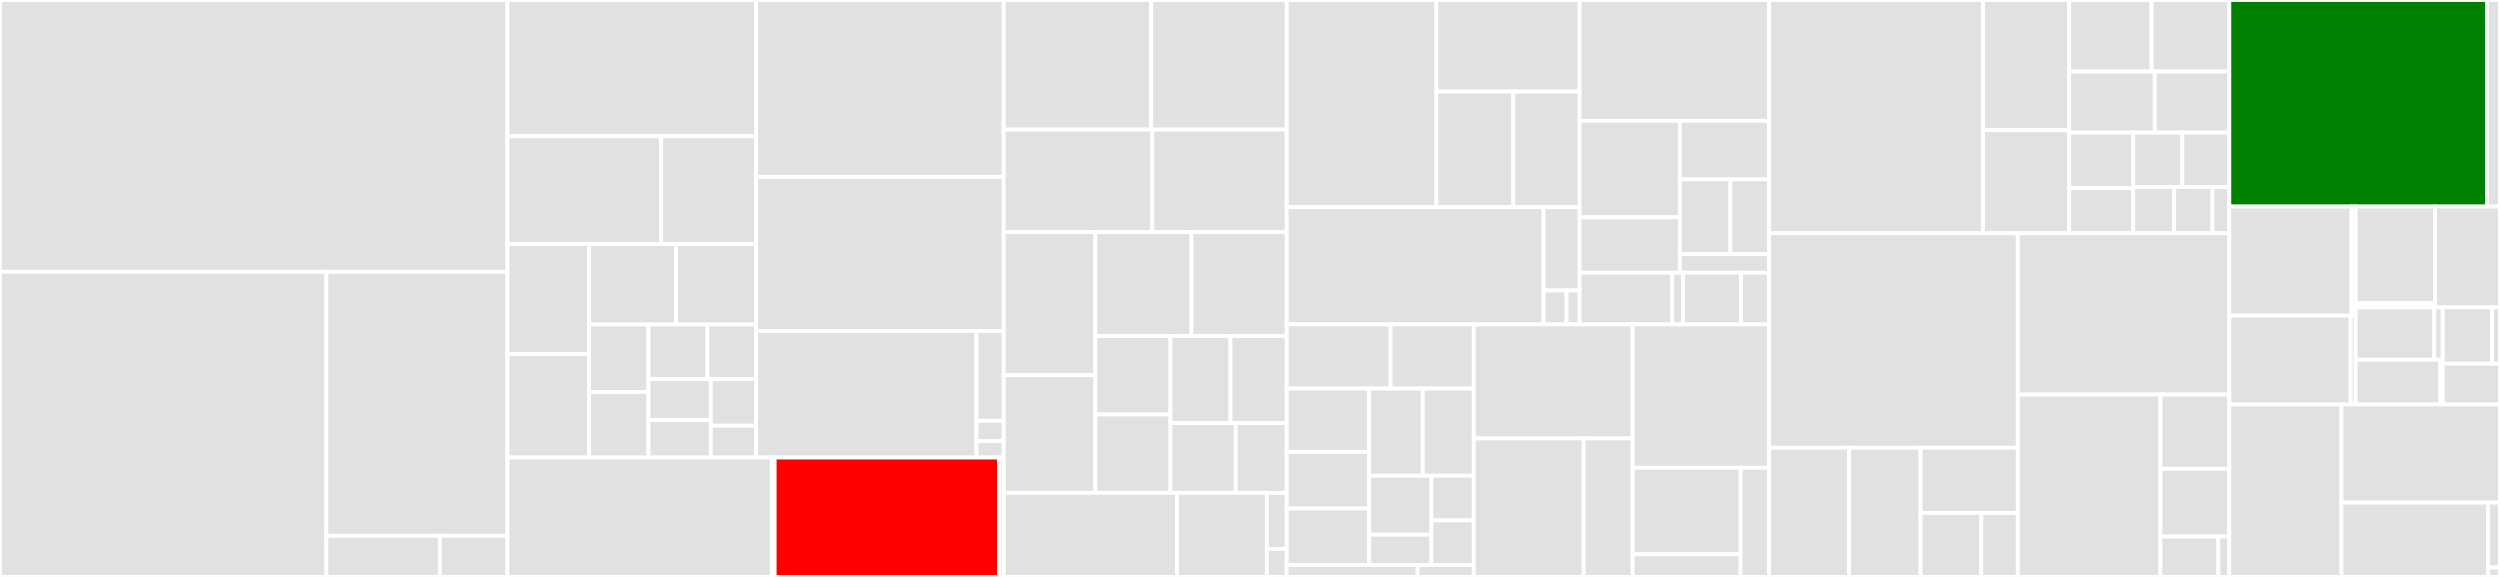 <svg baseProfile="full" width="650" height="150" viewBox="0 0 650 150" version="1.1"
xmlns="http://www.w3.org/2000/svg" xmlns:ev="http://www.w3.org/2001/xml-events"
xmlns:xlink="http://www.w3.org/1999/xlink">

<rect x="0" y="0" width="650" height="150" fill="#333333" stroke="none"/>

<style>rect.s{mask:url(#mask);}</style>
<defs>
  <pattern id="white" width="4" height="4" patternUnits="userSpaceOnUse" patternTransform="rotate(45)">
    <rect width="2" height="2" transform="translate(0,0)" fill="white"></rect>
  </pattern>
  <mask id="mask">
    <rect x="0" y="0" width="100%" height="100%" fill="url(#white)"></rect>
  </mask>
</defs>

<rect x="0" y="0" width="131.933" height="70.672" fill="#e1e1e1" stroke="white" stroke-width="1" class=" tooltipped" data-content="sals/reservation_chatflow/deployer.py"><title>sals/reservation_chatflow/deployer.py</title></rect>
<rect x="0" y="70.672" width="84.862" height="79.328" fill="#e1e1e1" stroke="white" stroke-width="1" class=" tooltipped" data-content="sals/reservation_chatflow/reservation_chatflow.py"><title>sals/reservation_chatflow/reservation_chatflow.py</title></rect>
<rect x="84.862" y="70.672" width="47.072" height="68.634" fill="#e1e1e1" stroke="white" stroke-width="1" class=" tooltipped" data-content="sals/reservation_chatflow/solutions.py"><title>sals/reservation_chatflow/solutions.py</title></rect>
<rect x="84.862" y="139.306" width="29.508" height="10.694" fill="#e1e1e1" stroke="white" stroke-width="1" class=" tooltipped" data-content="sals/reservation_chatflow/models.py"><title>sals/reservation_chatflow/models.py</title></rect>
<rect x="114.369" y="139.306" width="17.564" height="10.694" fill="#e1e1e1" stroke="white" stroke-width="1" class=" tooltipped" data-content="sals/reservation_chatflow/__init__.py"><title>sals/reservation_chatflow/__init__.py</title></rect>
<rect x="131.933" y="0" width="64.672" height="35.433" fill="#e1e1e1" stroke="white" stroke-width="1" class=" tooltipped" data-content="sals/zos/network.py"><title>sals/zos/network.py</title></rect>
<rect x="131.933" y="35.433" width="39.984" height="27.998" fill="#e1e1e1" stroke="white" stroke-width="1" class=" tooltipped" data-content="sals/zos/signature.py"><title>sals/zos/signature.py</title></rect>
<rect x="171.917" y="35.433" width="24.688" height="27.998" fill="#e1e1e1" stroke="white" stroke-width="1" class=" tooltipped" data-content="sals/zos/node_finder.py"><title>sals/zos/node_finder.py</title></rect>
<rect x="131.933" y="63.432" width="21.242" height="28.65" fill="#e1e1e1" stroke="white" stroke-width="1" class=" tooltipped" data-content="sals/zos/gateway.py"><title>sals/zos/gateway.py</title></rect>
<rect x="131.933" y="92.082" width="21.242" height="26.882" fill="#e1e1e1" stroke="white" stroke-width="1" class=" tooltipped" data-content="sals/zos/zos.py"><title>sals/zos/zos.py</title></rect>
<rect x="153.175" y="63.432" width="22.613" height="20.933" fill="#e1e1e1" stroke="white" stroke-width="1" class=" tooltipped" data-content="sals/zos/container.py"><title>sals/zos/container.py</title></rect>
<rect x="175.788" y="63.432" width="20.818" height="20.933" fill="#e1e1e1" stroke="white" stroke-width="1" class=" tooltipped" data-content="sals/zos/pools.py"><title>sals/zos/pools.py</title></rect>
<rect x="153.175" y="84.364" width="15.418" height="17.543" fill="#e1e1e1" stroke="white" stroke-width="1" class=" tooltipped" data-content="sals/zos/workloads.py"><title>sals/zos/workloads.py</title></rect>
<rect x="153.175" y="101.908" width="15.418" height="17.056" fill="#e1e1e1" stroke="white" stroke-width="1" class=" tooltipped" data-content="sals/zos/billing.py"><title>sals/zos/billing.py</title></rect>
<rect x="168.593" y="84.364" width="15.328" height="14.215" fill="#e1e1e1" stroke="white" stroke-width="1" class=" tooltipped" data-content="sals/zos/kubernetes.py"><title>sals/zos/kubernetes.py</title></rect>
<rect x="183.921" y="84.364" width="12.685" height="14.215" fill="#e1e1e1" stroke="white" stroke-width="1" class=" tooltipped" data-content="sals/zos/zdb.py"><title>sals/zos/zdb.py</title></rect>
<rect x="168.593" y="98.579" width="16.218" height="10.655" fill="#e1e1e1" stroke="white" stroke-width="1" class=" tooltipped" data-content="sals/zos/volumes.py"><title>sals/zos/volumes.py</title></rect>
<rect x="168.593" y="109.235" width="16.218" height="9.729" fill="#e1e1e1" stroke="white" stroke-width="1" class=" tooltipped" data-content="sals/zos/crypto.py"><title>sals/zos/crypto.py</title></rect>
<rect x="184.811" y="98.579" width="11.795" height="12.103" fill="#e1e1e1" stroke="white" stroke-width="1" class=" tooltipped" data-content="sals/zos/__init__.py"><title>sals/zos/__init__.py</title></rect>
<rect x="184.811" y="110.682" width="11.795" height="8.281" fill="#e1e1e1" stroke="white" stroke-width="1" class=" tooltipped" data-content="sals/zos/gateway_finder.py"><title>sals/zos/gateway_finder.py</title></rect>
<rect x="196.605" y="0" width="64.356" height="45.998" fill="#e1e1e1" stroke="white" stroke-width="1" class=" tooltipped" data-content="sals/marketplace/apps_chatflow.py"><title>sals/marketplace/apps_chatflow.py</title></rect>
<rect x="196.605" y="45.998" width="64.356" height="40.044" fill="#e1e1e1" stroke="white" stroke-width="1" class=" tooltipped" data-content="sals/marketplace/deployer.py"><title>sals/marketplace/deployer.py</title></rect>
<rect x="196.605" y="86.041" width="57.282" height="32.922" fill="#e1e1e1" stroke="white" stroke-width="1" class=" tooltipped" data-content="sals/marketplace/solutions.py"><title>sals/marketplace/solutions.py</title></rect>
<rect x="253.887" y="86.041" width="7.075" height="23.364" fill="#e1e1e1" stroke="white" stroke-width="1" class=" tooltipped" data-content="sals/marketplace/chatflow.py"><title>sals/marketplace/chatflow.py</title></rect>
<rect x="253.887" y="109.405" width="7.075" height="5.31" fill="#e1e1e1" stroke="white" stroke-width="1" class=" tooltipped" data-content="sals/marketplace/models.py"><title>sals/marketplace/models.py</title></rect>
<rect x="253.887" y="114.715" width="7.075" height="4.248" fill="#e1e1e1" stroke="white" stroke-width="1" class=" tooltipped" data-content="sals/marketplace/__init__.py"><title>sals/marketplace/__init__.py</title></rect>
<rect x="131.933" y="118.964" width="68.751" height="31.036" fill="#e1e1e1" stroke="white" stroke-width="1" class=" tooltipped" data-content="sals/chatflows/chatflows.py"><title>sals/chatflows/chatflows.py</title></rect>
<rect x="200.684" y="118.964" width="0.726" height="31.036" fill="#e1e1e1" stroke="white" stroke-width="1" class=" tooltipped" data-content="sals/chatflows/__init__.py"><title>sals/chatflows/__init__.py</title></rect>
<rect x="201.41" y="118.964" width="58.341" height="31.036" fill="red" stroke="white" stroke-width="1" class=" tooltipped" data-content="sals/nginx/nginx.py"><title>sals/nginx/nginx.py</title></rect>
<rect x="259.751" y="118.964" width="1.21" height="31.036" fill="#e1e1e1" stroke="white" stroke-width="1" class=" tooltipped" data-content="sals/nginx/utils.py"><title>sals/nginx/utils.py</title></rect>
<rect x="260.962" y="0" width="38.351" height="33.696" fill="#e1e1e1" stroke="white" stroke-width="1" class=" tooltipped" data-content="packages/tfgrid_solutions/chats/exposed.py"><title>packages/tfgrid_solutions/chats/exposed.py</title></rect>
<rect x="299.313" y="0" width="35.229" height="33.696" fill="#e1e1e1" stroke="white" stroke-width="1" class=" tooltipped" data-content="packages/tfgrid_solutions/chats/minio.py"><title>packages/tfgrid_solutions/chats/minio.py</title></rect>
<rect x="260.962" y="33.696" width="38.623" height="26.651" fill="#e1e1e1" stroke="white" stroke-width="1" class=" tooltipped" data-content="packages/tfgrid_solutions/chats/flist.py"><title>packages/tfgrid_solutions/chats/flist.py</title></rect>
<rect x="299.584" y="33.696" width="34.958" height="26.651" fill="#e1e1e1" stroke="white" stroke-width="1" class=" tooltipped" data-content="packages/tfgrid_solutions/chats/gollum.py"><title>packages/tfgrid_solutions/chats/gollum.py</title></rect>
<rect x="260.962" y="60.347" width="23.825" height="37.212" fill="#e1e1e1" stroke="white" stroke-width="1" class=" tooltipped" data-content="packages/tfgrid_solutions/chats/monitoring.py"><title>packages/tfgrid_solutions/chats/monitoring.py</title></rect>
<rect x="260.962" y="97.559" width="23.825" height="30.589" fill="#e1e1e1" stroke="white" stroke-width="1" class=" tooltipped" data-content="packages/tfgrid_solutions/chats/ubuntu.py"><title>packages/tfgrid_solutions/chats/ubuntu.py</title></rect>
<rect x="284.787" y="60.347" width="25.017" height="27.03" fill="#e1e1e1" stroke="white" stroke-width="1" class=" tooltipped" data-content="packages/tfgrid_solutions/chats/network.py"><title>packages/tfgrid_solutions/chats/network.py</title></rect>
<rect x="309.803" y="60.347" width="24.739" height="27.03" fill="#e1e1e1" stroke="white" stroke-width="1" class=" tooltipped" data-content="packages/tfgrid_solutions/chats/kubernetes.py"><title>packages/tfgrid_solutions/chats/kubernetes.py</title></rect>
<rect x="284.787" y="87.377" width="19.534" height="20.386" fill="#e1e1e1" stroke="white" stroke-width="1" class=" tooltipped" data-content="packages/tfgrid_solutions/chats/gitea_advanced.py"><title>packages/tfgrid_solutions/chats/gitea_advanced.py</title></rect>
<rect x="284.787" y="107.763" width="19.534" height="20.386" fill="#e1e1e1" stroke="white" stroke-width="1" class=" tooltipped" data-content="packages/tfgrid_solutions/chats/taiga_advanced.py"><title>packages/tfgrid_solutions/chats/taiga_advanced.py</title></rect>
<rect x="304.32" y="87.377" width="15.609" height="22.623" fill="#e1e1e1" stroke="white" stroke-width="1" class=" tooltipped" data-content="packages/tfgrid_solutions/chats/cryptpad_advanced.py"><title>packages/tfgrid_solutions/chats/cryptpad_advanced.py</title></rect>
<rect x="319.929" y="87.377" width="14.613" height="22.623" fill="#e1e1e1" stroke="white" stroke-width="1" class=" tooltipped" data-content="packages/tfgrid_solutions/chats/pools.py"><title>packages/tfgrid_solutions/chats/pools.py</title></rect>
<rect x="304.32" y="110" width="16.974" height="18.148" fill="#e1e1e1" stroke="white" stroke-width="1" class=" tooltipped" data-content="packages/tfgrid_solutions/chats/gw4to6.py"><title>packages/tfgrid_solutions/chats/gw4to6.py</title></rect>
<rect x="321.294" y="110" width="13.248" height="18.148" fill="#e1e1e1" stroke="white" stroke-width="1" class=" tooltipped" data-content="packages/tfgrid_solutions/chats/delegated_domain.py"><title>packages/tfgrid_solutions/chats/delegated_domain.py</title></rect>
<rect x="260.962" y="128.148" width="45.042" height="21.852" fill="#e1e1e1" stroke="white" stroke-width="1" class=" tooltipped" data-content="packages/tfgrid_solutions/actors/solutions.py"><title>packages/tfgrid_solutions/actors/solutions.py</title></rect>
<rect x="306.004" y="128.148" width="23.381" height="21.852" fill="#e1e1e1" stroke="white" stroke-width="1" class=" tooltipped" data-content="packages/tfgrid_solutions/utils.py"><title>packages/tfgrid_solutions/utils.py</title></rect>
<rect x="329.384" y="128.148" width="5.157" height="14.568" fill="#e1e1e1" stroke="white" stroke-width="1" class=" tooltipped" data-content="packages/tfgrid_solutions/services/auto_extend_pools.py"><title>packages/tfgrid_solutions/services/auto_extend_pools.py</title></rect>
<rect x="329.384" y="142.716" width="5.157" height="7.284" fill="#e1e1e1" stroke="white" stroke-width="1" class=" tooltipped" data-content="packages/tfgrid_solutions/models/__init__.py"><title>packages/tfgrid_solutions/models/__init__.py</title></rect>
<rect x="334.542" y="0" width="38.918" height="53.862" fill="#e1e1e1" stroke="white" stroke-width="1" class=" tooltipped" data-content="packages/threebot_deployer/chats/threebot.py"><title>packages/threebot_deployer/chats/threebot.py</title></rect>
<rect x="373.46" y="0" width="37.244" height="23.804" fill="#e1e1e1" stroke="white" stroke-width="1" class=" tooltipped" data-content="packages/threebot_deployer/chats/change_location.py"><title>packages/threebot_deployer/chats/change_location.py</title></rect>
<rect x="373.46" y="23.804" width="19.997" height="30.058" fill="#e1e1e1" stroke="white" stroke-width="1" class=" tooltipped" data-content="packages/threebot_deployer/chats/change_size.py"><title>packages/threebot_deployer/chats/change_size.py</title></rect>
<rect x="393.456" y="23.804" width="17.247" height="30.058" fill="#e1e1e1" stroke="white" stroke-width="1" class=" tooltipped" data-content="packages/threebot_deployer/chats/restart_threebot.py"><title>packages/threebot_deployer/chats/restart_threebot.py</title></rect>
<rect x="334.542" y="53.862" width="66.796" height="30.483" fill="#e1e1e1" stroke="white" stroke-width="1" class=" tooltipped" data-content="packages/threebot_deployer/bottle/utils.py"><title>packages/threebot_deployer/bottle/utils.py</title></rect>
<rect x="401.337" y="53.862" width="9.366" height="21.659" fill="#e1e1e1" stroke="white" stroke-width="1" class=" tooltipped" data-content="packages/threebot_deployer/models/user_solutions.py"><title>packages/threebot_deployer/models/user_solutions.py</title></rect>
<rect x="401.337" y="75.521" width="5.96" height="8.824" fill="#e1e1e1" stroke="white" stroke-width="1" class=" tooltipped" data-content="packages/threebot_deployer/models/__init__.py"><title>packages/threebot_deployer/models/__init__.py</title></rect>
<rect x="407.298" y="75.521" width="3.406" height="8.824" fill="#e1e1e1" stroke="white" stroke-width="1" class=" tooltipped" data-content="packages/threebot_deployer/models/backup_tokens.py"><title>packages/threebot_deployer/models/backup_tokens.py</title></rect>
<rect x="410.704" y="0" width="49.26" height="31.42" fill="#e1e1e1" stroke="white" stroke-width="1" class=" tooltipped" data-content="packages/admin/actors/admin.py"><title>packages/admin/actors/admin.py</title></rect>
<rect x="410.704" y="31.42" width="26.057" height="25.086" fill="#e1e1e1" stroke="white" stroke-width="1" class=" tooltipped" data-content="packages/admin/actors/wallet.py"><title>packages/admin/actors/wallet.py</title></rect>
<rect x="410.704" y="56.506" width="26.057" height="14.417" fill="#e1e1e1" stroke="white" stroke-width="1" class=" tooltipped" data-content="packages/admin/actors/packages.py"><title>packages/admin/actors/packages.py</title></rect>
<rect x="436.76" y="31.42" width="23.204" height="15.219" fill="#e1e1e1" stroke="white" stroke-width="1" class=" tooltipped" data-content="packages/admin/actors/health.py"><title>packages/admin/actors/health.py</title></rect>
<rect x="436.76" y="46.638" width="13.149" height="19.428" fill="#e1e1e1" stroke="white" stroke-width="1" class=" tooltipped" data-content="packages/admin/actors/identity.py"><title>packages/admin/actors/identity.py</title></rect>
<rect x="449.909" y="46.638" width="10.055" height="19.428" fill="#e1e1e1" stroke="white" stroke-width="1" class=" tooltipped" data-content="packages/admin/actors/alerts.py"><title>packages/admin/actors/alerts.py</title></rect>
<rect x="436.76" y="66.066" width="23.204" height="4.857" fill="#e1e1e1" stroke="white" stroke-width="1" class=" tooltipped" data-content="packages/admin/actors/logs.py"><title>packages/admin/actors/logs.py</title></rect>
<rect x="410.704" y="70.923" width="24.07" height="13.422" fill="#e1e1e1" stroke="white" stroke-width="1" class=" tooltipped" data-content="packages/admin/bottle/admin.py"><title>packages/admin/bottle/admin.py</title></rect>
<rect x="434.774" y="70.923" width="2.799" height="13.422" fill="#e1e1e1" stroke="white" stroke-width="1" class=" tooltipped" data-content="packages/admin/bottle/models.py"><title>packages/admin/bottle/models.py</title></rect>
<rect x="437.573" y="70.923" width="15.114" height="13.422" fill="#e1e1e1" stroke="white" stroke-width="1" class=" tooltipped" data-content="packages/admin/services/stellar.py"><title>packages/admin/services/stellar.py</title></rect>
<rect x="452.687" y="70.923" width="7.277" height="13.422" fill="#e1e1e1" stroke="white" stroke-width="1" class=" tooltipped" data-content="packages/admin/services/diskcheck.py"><title>packages/admin/services/diskcheck.py</title></rect>
<rect x="334.542" y="84.345" width="27.02" height="16.684" fill="#e1e1e1" stroke="white" stroke-width="1" class=" tooltipped" data-content="packages/marketplace/chats/publisher.py"><title>packages/marketplace/chats/publisher.py</title></rect>
<rect x="361.562" y="84.345" width="21.616" height="16.684" fill="#e1e1e1" stroke="white" stroke-width="1" class=" tooltipped" data-content="packages/marketplace/chats/taiga.py"><title>packages/marketplace/chats/taiga.py</title></rect>
<rect x="334.542" y="101.029" width="21.452" height="16.461" fill="#e1e1e1" stroke="white" stroke-width="1" class=" tooltipped" data-content="packages/marketplace/chats/discourse.py"><title>packages/marketplace/chats/discourse.py</title></rect>
<rect x="334.542" y="117.49" width="21.452" height="14.71" fill="#e1e1e1" stroke="white" stroke-width="1" class=" tooltipped" data-content="packages/marketplace/chats/cryptpad.py"><title>packages/marketplace/chats/cryptpad.py</title></rect>
<rect x="334.542" y="132.2" width="21.452" height="14.71" fill="#e1e1e1" stroke="white" stroke-width="1" class=" tooltipped" data-content="packages/marketplace/chats/peertube.py"><title>packages/marketplace/chats/peertube.py</title></rect>
<rect x="355.994" y="101.029" width="13.923" height="22.664" fill="#e1e1e1" stroke="white" stroke-width="1" class=" tooltipped" data-content="packages/marketplace/chats/mattermost.py"><title>packages/marketplace/chats/mattermost.py</title></rect>
<rect x="369.917" y="101.029" width="13.26" height="22.664" fill="#e1e1e1" stroke="white" stroke-width="1" class=" tooltipped" data-content="packages/marketplace/chats/gitea.py"><title>packages/marketplace/chats/gitea.py</title></rect>
<rect x="355.994" y="123.693" width="16.181" height="15.323" fill="#e1e1e1" stroke="white" stroke-width="1" class=" tooltipped" data-content="packages/marketplace/chats/meetings.py"><title>packages/marketplace/chats/meetings.py</title></rect>
<rect x="355.994" y="139.017" width="16.181" height="7.894" fill="#e1e1e1" stroke="white" stroke-width="1" class=" tooltipped" data-content="packages/marketplace/chats/blog.py"><title>packages/marketplace/chats/blog.py</title></rect>
<rect x="372.174" y="123.693" width="11.003" height="11.609" fill="#e1e1e1" stroke="white" stroke-width="1" class=" tooltipped" data-content="packages/marketplace/chats/wiki.py"><title>packages/marketplace/chats/wiki.py</title></rect>
<rect x="372.174" y="135.302" width="11.003" height="11.609" fill="#e1e1e1" stroke="white" stroke-width="1" class=" tooltipped" data-content="packages/marketplace/chats/website.py"><title>packages/marketplace/chats/website.py</title></rect>
<rect x="334.542" y="146.91" width="34.045" height="3.09" fill="#e1e1e1" stroke="white" stroke-width="1" class=" tooltipped" data-content="packages/marketplace/package.py"><title>packages/marketplace/package.py</title></rect>
<rect x="368.587" y="146.91" width="14.591" height="3.09" fill="#e1e1e1" stroke="white" stroke-width="1" class=" tooltipped" data-content="packages/marketplace/bottle/models.py"><title>packages/marketplace/bottle/models.py</title></rect>
<rect x="383.177" y="84.345" width="41.311" height="29.645" fill="#e1e1e1" stroke="white" stroke-width="1" class=" tooltipped" data-content="packages/backup/actors/threebot_deployer.py"><title>packages/backup/actors/threebot_deployer.py</title></rect>
<rect x="383.177" y="113.99" width="28.584" height="36.01" fill="#e1e1e1" stroke="white" stroke-width="1" class=" tooltipped" data-content="packages/backup/actors/marketplace.py"><title>packages/backup/actors/marketplace.py</title></rect>
<rect x="411.761" y="113.99" width="12.727" height="36.01" fill="#e1e1e1" stroke="white" stroke-width="1" class=" tooltipped" data-content="packages/backup/actors/minio.py"><title>packages/backup/actors/minio.py</title></rect>
<rect x="424.489" y="84.345" width="35.475" height="37.275" fill="#e1e1e1" stroke="white" stroke-width="1" class=" tooltipped" data-content="packages/auth/bottle/auth.py"><title>packages/auth/bottle/auth.py</title></rect>
<rect x="424.489" y="121.62" width="28.062" height="22.49" fill="#e1e1e1" stroke="white" stroke-width="1" class=" tooltipped" data-content="packages/chatflows/actors/chatbot.py"><title>packages/chatflows/actors/chatbot.py</title></rect>
<rect x="424.489" y="144.11" width="28.062" height="5.89" fill="#e1e1e1" stroke="white" stroke-width="1" class=" tooltipped" data-content="packages/chatflows/bottle/bottle.py"><title>packages/chatflows/bottle/bottle.py</title></rect>
<rect x="452.551" y="121.62" width="7.413" height="28.38" fill="#e1e1e1" stroke="white" stroke-width="1" class=" tooltipped" data-content="packages/weblibs/package.py"><title>packages/weblibs/package.py</title></rect>
<rect x="459.964" y="0" width="55.619" height="60.653" fill="#e1e1e1" stroke="white" stroke-width="1" class=" tooltipped" data-content="clients/explorer/models.py"><title>clients/explorer/models.py</title></rect>
<rect x="515.583" y="0" width="22.421" height="33.845" fill="#e1e1e1" stroke="white" stroke-width="1" class=" tooltipped" data-content="clients/explorer/auth.py"><title>clients/explorer/auth.py</title></rect>
<rect x="515.583" y="33.845" width="22.421" height="26.808" fill="#e1e1e1" stroke="white" stroke-width="1" class=" tooltipped" data-content="clients/explorer/workloads.py"><title>clients/explorer/workloads.py</title></rect>
<rect x="538.004" y="0" width="21.417" height="18.593" fill="#e1e1e1" stroke="white" stroke-width="1" class=" tooltipped" data-content="clients/explorer/users.py"><title>clients/explorer/users.py</title></rect>
<rect x="559.421" y="0" width="20.205" height="18.593" fill="#e1e1e1" stroke="white" stroke-width="1" class=" tooltipped" data-content="clients/explorer/nodes.py"><title>clients/explorer/nodes.py</title></rect>
<rect x="538.004" y="18.593" width="22.23" height="15.885" fill="#e1e1e1" stroke="white" stroke-width="1" class=" tooltipped" data-content="clients/explorer/farms.py"><title>clients/explorer/farms.py</title></rect>
<rect x="560.234" y="18.593" width="19.392" height="15.885" fill="#e1e1e1" stroke="white" stroke-width="1" class=" tooltipped" data-content="clients/explorer/explorer.py"><title>clients/explorer/explorer.py</title></rect>
<rect x="538.004" y="34.478" width="16.649" height="14.441" fill="#e1e1e1" stroke="white" stroke-width="1" class=" tooltipped" data-content="clients/explorer/pools.py"><title>clients/explorer/pools.py</title></rect>
<rect x="538.004" y="48.92" width="16.649" height="11.733" fill="#e1e1e1" stroke="white" stroke-width="1" class=" tooltipped" data-content="clients/explorer/gateways.py"><title>clients/explorer/gateways.py</title></rect>
<rect x="554.653" y="34.478" width="12.752" height="14.14" fill="#e1e1e1" stroke="white" stroke-width="1" class=" tooltipped" data-content="clients/explorer/__init__.py"><title>clients/explorer/__init__.py</title></rect>
<rect x="567.405" y="34.478" width="12.221" height="14.14" fill="#e1e1e1" stroke="white" stroke-width="1" class=" tooltipped" data-content="clients/explorer/conversion.py"><title>clients/explorer/conversion.py</title></rect>
<rect x="554.653" y="48.619" width="10.613" height="12.034" fill="#e1e1e1" stroke="white" stroke-width="1" class=" tooltipped" data-content="clients/explorer/pagination.py"><title>clients/explorer/pagination.py</title></rect>
<rect x="565.266" y="48.619" width="9.989" height="12.034" fill="#e1e1e1" stroke="white" stroke-width="1" class=" tooltipped" data-content="clients/explorer/errors.py"><title>clients/explorer/errors.py</title></rect>
<rect x="575.255" y="48.619" width="4.37" height="12.034" fill="#e1e1e1" stroke="white" stroke-width="1" class=" tooltipped" data-content="clients/explorer/base.py"><title>clients/explorer/base.py</title></rect>
<rect x="459.964" y="60.653" width="64.666" height="55.769" fill="#e1e1e1" stroke="white" stroke-width="1" class=" tooltipped" data-content="clients/stellar/stellar.py"><title>clients/stellar/stellar.py</title></rect>
<rect x="459.964" y="116.422" width="20.81" height="33.578" fill="#e1e1e1" stroke="white" stroke-width="1" class=" tooltipped" data-content="clients/stellar/transaction.py"><title>clients/stellar/transaction.py</title></rect>
<rect x="480.773" y="116.422" width="18.572" height="33.578" fill="#e1e1e1" stroke="white" stroke-width="1" class=" tooltipped" data-content="clients/stellar/balance.py"><title>clients/stellar/balance.py</title></rect>
<rect x="499.345" y="116.422" width="25.285" height="16.937" fill="#e1e1e1" stroke="white" stroke-width="1" class=" tooltipped" data-content="clients/stellar/__init__.py"><title>clients/stellar/__init__.py</title></rect>
<rect x="499.345" y="133.36" width="15.803" height="16.64" fill="#e1e1e1" stroke="white" stroke-width="1" class=" tooltipped" data-content="clients/stellar/wrapped.py"><title>clients/stellar/wrapped.py</title></rect>
<rect x="515.148" y="133.36" width="9.482" height="16.64" fill="#e1e1e1" stroke="white" stroke-width="1" class=" tooltipped" data-content="clients/stellar/exceptions.py"><title>clients/stellar/exceptions.py</title></rect>
<rect x="524.63" y="60.653" width="54.996" height="41.941" fill="#e1e1e1" stroke="white" stroke-width="1" class=" tooltipped" data-content="clients/github/repo.py"><title>clients/github/repo.py</title></rect>
<rect x="524.63" y="102.594" width="37.086" height="47.406" fill="#e1e1e1" stroke="white" stroke-width="1" class=" tooltipped" data-content="clients/github/issue.py"><title>clients/github/issue.py</title></rect>
<rect x="561.716" y="102.594" width="17.909" height="19.298" fill="#e1e1e1" stroke="white" stroke-width="1" class=" tooltipped" data-content="clients/github/milestone.py"><title>clients/github/milestone.py</title></rect>
<rect x="561.716" y="121.892" width="17.909" height="17.62" fill="#e1e1e1" stroke="white" stroke-width="1" class=" tooltipped" data-content="clients/github/github.py"><title>clients/github/github.py</title></rect>
<rect x="561.716" y="139.512" width="15.044" height="10.488" fill="#e1e1e1" stroke="white" stroke-width="1" class=" tooltipped" data-content="clients/github/base.py"><title>clients/github/base.py</title></rect>
<rect x="576.76" y="139.512" width="2.865" height="10.488" fill="#e1e1e1" stroke="white" stroke-width="1" class=" tooltipped" data-content="clients/github/__init__.py"><title>clients/github/__init__.py</title></rect>
<rect x="579.625" y="0" width="67.017" height="53.701" fill="green" stroke="white" stroke-width="1" class=" tooltipped" data-content="servers/threebot/threebot.py"><title>servers/threebot/threebot.py</title></rect>
<rect x="646.642" y="0" width="3.358" height="53.701" fill="#e1e1e1" stroke="white" stroke-width="1" class=" tooltipped" data-content="servers/threebot/__init__.py"><title>servers/threebot/__init__.py</title></rect>
<rect x="579.625" y="53.701" width="31.791" height="28.36" fill="#e1e1e1" stroke="white" stroke-width="1" class=" tooltipped" data-content="tools/restic/restic.py"><title>tools/restic/restic.py</title></rect>
<rect x="611.417" y="53.701" width="1.06" height="28.36" fill="#e1e1e1" stroke="white" stroke-width="1" class=" tooltipped" data-content="tools/restic/__init__.py"><title>tools/restic/__init__.py</title></rect>
<rect x="579.625" y="82.061" width="31.55" height="23.099" fill="#e1e1e1" stroke="white" stroke-width="1" class=" tooltipped" data-content="tools/servicemanager/servicemanager.py"><title>tools/servicemanager/servicemanager.py</title></rect>
<rect x="611.176" y="82.061" width="1.301" height="23.099" fill="#e1e1e1" stroke="white" stroke-width="1" class=" tooltipped" data-content="tools/servicemanager/__init__.py"><title>tools/servicemanager/__init__.py</title></rect>
<rect x="612.477" y="53.701" width="20.624" height="25.137" fill="#e1e1e1" stroke="white" stroke-width="1" class=" tooltipped" data-content="tools/notificationsqueue/queue.py"><title>tools/notificationsqueue/queue.py</title></rect>
<rect x="612.477" y="78.838" width="20.624" height="1.093" fill="#e1e1e1" stroke="white" stroke-width="1" class=" tooltipped" data-content="tools/notificationsqueue/__init__.py"><title>tools/notificationsqueue/__init__.py</title></rect>
<rect x="633.1" y="53.701" width="16.9" height="26.23" fill="#e1e1e1" stroke="white" stroke-width="1" class=" tooltipped" data-content="tools/zos/monitor/__init__.py"><title>tools/zos/monitor/__init__.py</title></rect>
<rect x="612.477" y="79.931" width="20.425" height="13.61" fill="#e1e1e1" stroke="white" stroke-width="1" class=" tooltipped" data-content="tools/nginx/nginxserver.py"><title>tools/nginx/nginxserver.py</title></rect>
<rect x="632.902" y="79.931" width="2.208" height="13.61" fill="#e1e1e1" stroke="white" stroke-width="1" class=" tooltipped" data-content="tools/nginx/__init__.py"><title>tools/nginx/__init__.py</title></rect>
<rect x="612.477" y="93.542" width="21.986" height="11.619" fill="#e1e1e1" stroke="white" stroke-width="1" class=" tooltipped" data-content="tools/imagelib/imagelib.py"><title>tools/imagelib/imagelib.py</title></rect>
<rect x="634.463" y="93.542" width="0.647" height="11.619" fill="#e1e1e1" stroke="white" stroke-width="1" class=" tooltipped" data-content="tools/imagelib/__init__.py"><title>tools/imagelib/__init__.py</title></rect>
<rect x="635.11" y="79.931" width="12.836" height="14.633" fill="#e1e1e1" stroke="white" stroke-width="1" class=" tooltipped" data-content="tools/redis/redis.py"><title>tools/redis/redis.py</title></rect>
<rect x="647.946" y="79.931" width="2.054" height="14.633" fill="#e1e1e1" stroke="white" stroke-width="1" class=" tooltipped" data-content="tools/redis/__init__.py"><title>tools/redis/__init__.py</title></rect>
<rect x="635.11" y="94.564" width="14.89" height="10.596" fill="#e1e1e1" stroke="white" stroke-width="1" class=" tooltipped" data-content="tools/wireguard/__init__.py"><title>tools/wireguard/__init__.py</title></rect>
<rect x="579.625" y="105.16" width="29.155" height="44.84" fill="#e1e1e1" stroke="white" stroke-width="1" class=" tooltipped" data-content="entry_points/threebot.py"><title>entry_points/threebot.py</title></rect>
<rect x="608.781" y="105.16" width="41.219" height="25.519" fill="#e1e1e1" stroke="white" stroke-width="1" class=" tooltipped" data-content="core/identity/__init__.py"><title>core/identity/__init__.py</title></rect>
<rect x="608.781" y="130.679" width="38.108" height="19.321" fill="#e1e1e1" stroke="white" stroke-width="1" class=" tooltipped" data-content="data/treemanager/treemanager.py"><title>data/treemanager/treemanager.py</title></rect>
<rect x="646.889" y="130.679" width="3.111" height="16.906" fill="#e1e1e1" stroke="white" stroke-width="1" class=" tooltipped" data-content="data/treemanager/exceptions.py"><title>data/treemanager/exceptions.py</title></rect>
<rect x="646.889" y="147.585" width="3.111" height="2.415" fill="#e1e1e1" stroke="white" stroke-width="1" class=" tooltipped" data-content="data/treemanager/__init__.py"><title>data/treemanager/__init__.py</title></rect>
</svg>